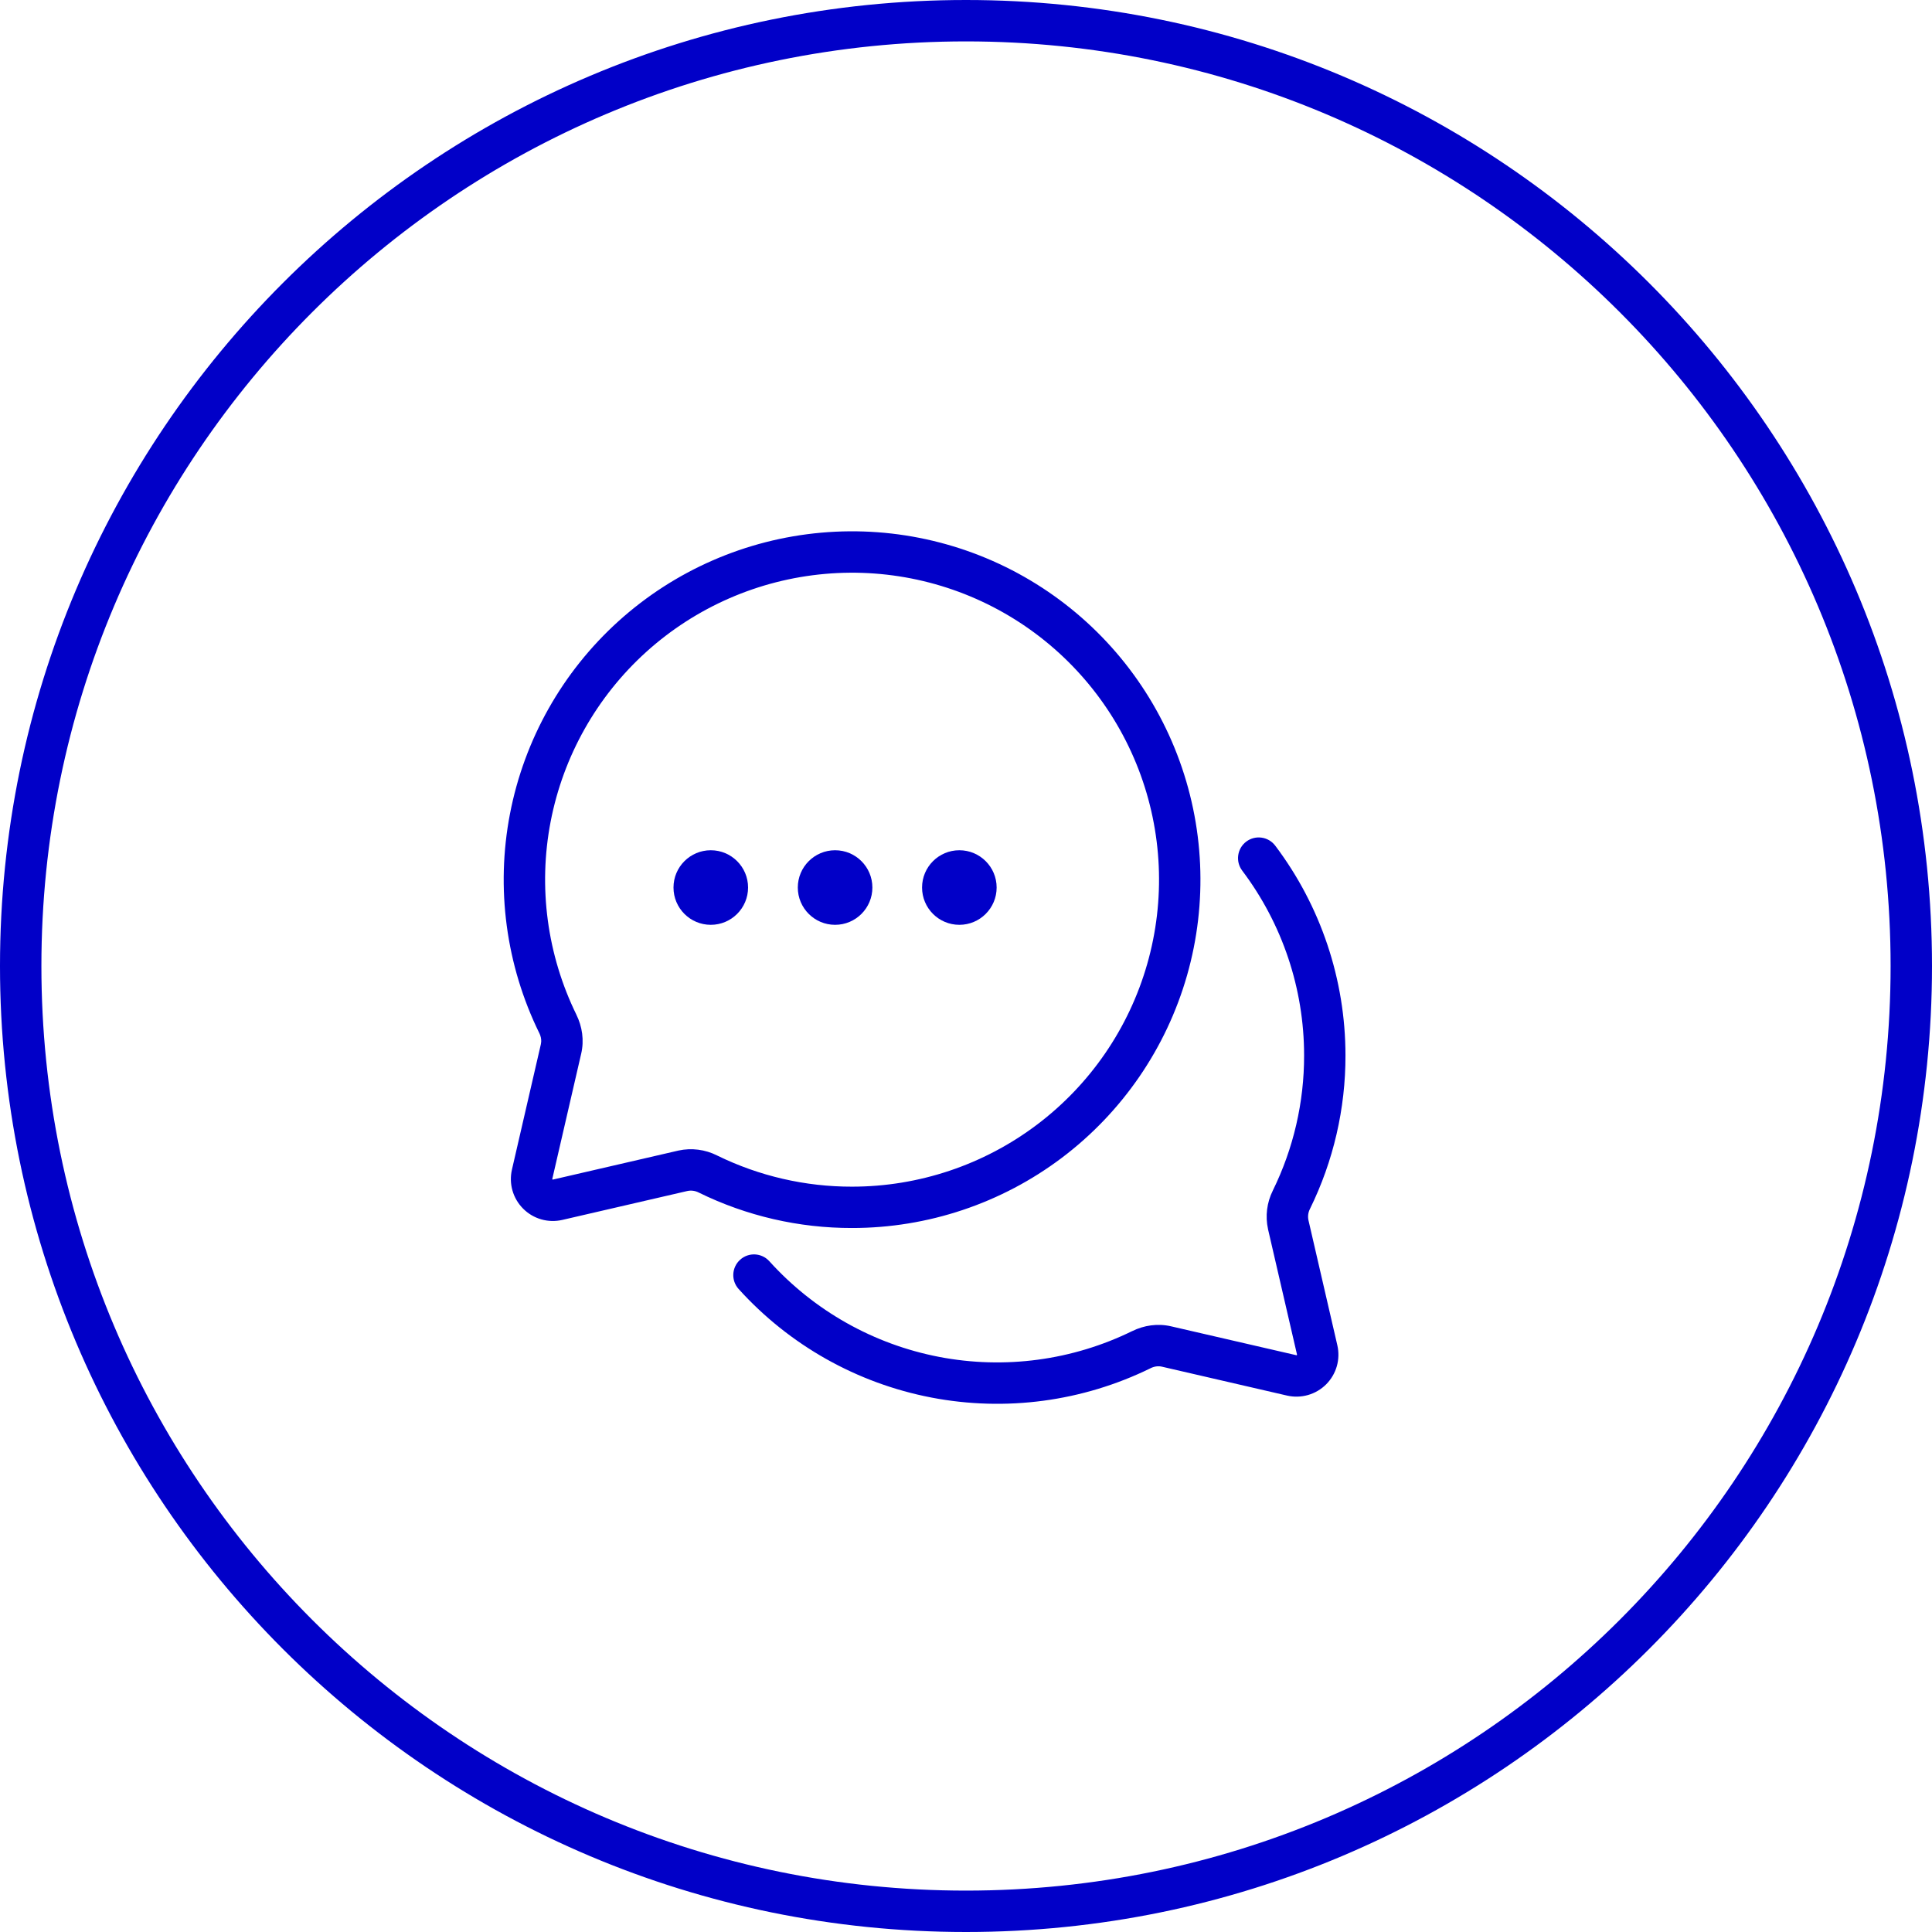 <svg width="70" height="70" viewBox="0 0 70 70" fill="none" xmlns="http://www.w3.org/2000/svg">
<path d="M68.5 35C68.5 16.498 53.502 1.5 35 1.5C16.498 1.5 1.5 16.498 1.5 35C1.5 53.502 16.498 68.5 35 68.5V70C15.67 70 0 54.33 0 35C0 15.67 15.67 0 35 0C54.33 0 70 15.67 70 35C70 54.33 54.33 70 35 70V68.5C53.502 68.5 68.5 53.502 68.5 35Z" fill="#0100C8"></path>
<path d="M29.754 19.3C32.485 19.057 35.221 19.71 37.548 21.16C39.875 22.611 41.666 24.779 42.651 27.338C43.636 29.897 43.762 32.707 43.008 35.343C42.254 37.979 40.661 40.298 38.472 41.95C36.284 43.6 33.617 44.493 30.875 44.493C28.948 44.497 27.046 44.058 25.316 43.208L25.308 43.204C25.182 43.141 25.039 43.123 24.901 43.153L20.373 44.2C20.122 44.258 19.859 44.251 19.611 44.18C19.363 44.109 19.137 43.976 18.955 43.793C18.773 43.611 18.639 43.385 18.568 43.137C18.497 42.889 18.491 42.627 18.549 42.375L19.596 37.837L19.609 37.742C19.614 37.645 19.593 37.537 19.54 37.43H19.539C18.332 34.968 17.959 32.18 18.477 29.488C18.995 26.795 20.376 24.344 22.41 22.506C24.445 20.668 27.023 19.543 29.754 19.3ZM36.755 22.433C34.704 21.155 32.293 20.58 29.887 20.794C27.48 21.008 25.209 22 23.416 23.619C21.623 25.239 20.407 27.398 19.95 29.771C19.494 32.143 19.823 34.601 20.887 36.77H20.886C21.093 37.192 21.171 37.686 21.058 38.175L20.011 42.713V42.724C20.012 42.727 20.013 42.73 20.015 42.733C20.018 42.735 20.021 42.737 20.024 42.738C20.028 42.739 20.032 42.738 20.035 42.738L24.572 41.689L24.58 41.687C25.055 41.583 25.552 41.647 25.986 41.867H25.985C27.506 42.612 29.179 42.998 30.873 42.995H30.874C33.29 42.994 35.64 42.206 37.569 40.751C39.498 39.296 40.901 37.253 41.565 34.93C42.23 32.607 42.12 30.131 41.252 27.876C40.384 25.622 38.805 23.711 36.755 22.433Z" fill="#0100C8"></path>
<path d="M25.753 33.508C26.499 33.508 27.104 32.903 27.104 32.157C27.104 31.411 26.499 30.806 25.753 30.806C25.007 30.806 24.402 31.411 24.402 32.157C24.402 32.903 25.007 33.508 25.753 33.508Z" fill="#0100C8"></path>
<path d="M30.257 33.508C31.003 33.508 31.608 32.903 31.608 32.157C31.608 31.411 31.003 30.806 30.257 30.806C29.511 30.806 28.906 31.411 28.906 32.157C28.906 32.903 29.511 33.508 30.257 33.508Z" fill="#0100C8"></path>
<path d="M34.759 33.508C35.505 33.508 36.11 32.903 36.11 32.157C36.11 31.411 35.505 30.806 34.759 30.806C34.013 30.806 33.408 31.411 33.408 32.157C33.408 32.903 34.013 33.508 34.759 33.508Z" fill="#0100C8"></path>
<path d="M26.762 46.703C26.484 46.395 26.508 45.921 26.816 45.643C27.123 45.365 27.597 45.389 27.875 45.697C29.495 47.49 31.654 48.706 34.026 49.163C36.399 49.619 38.856 49.29 41.026 48.226V48.227C41.447 48.02 41.941 47.942 42.43 48.055L46.969 49.102C46.972 49.103 46.976 49.103 46.98 49.102C46.983 49.101 46.985 49.099 46.987 49.097C46.99 49.095 46.992 49.092 46.993 49.089C46.994 49.085 46.994 49.081 46.993 49.078L45.944 44.541L45.943 44.533C45.839 44.061 45.901 43.568 46.117 43.136V43.135C46.865 41.612 47.253 39.937 47.25 38.24V38.239C47.25 35.823 46.462 33.472 45.007 31.544C44.758 31.213 44.824 30.742 45.154 30.493C45.485 30.244 45.955 30.31 46.204 30.64C47.855 32.829 48.748 35.496 48.749 38.238C48.753 40.165 48.313 42.067 47.464 43.797L47.46 43.805C47.397 43.931 47.378 44.074 47.408 44.212L48.454 48.74C48.512 48.991 48.506 49.254 48.435 49.502C48.364 49.749 48.231 49.975 48.049 50.158C47.866 50.34 47.64 50.474 47.392 50.544C47.144 50.615 46.881 50.622 46.63 50.564L42.093 49.516C41.971 49.488 41.828 49.503 41.686 49.573V49.574C39.224 50.781 36.436 51.153 33.743 50.635C31.051 50.117 28.6 48.737 26.762 46.703Z" fill="#0100C8"></path>
</svg>
